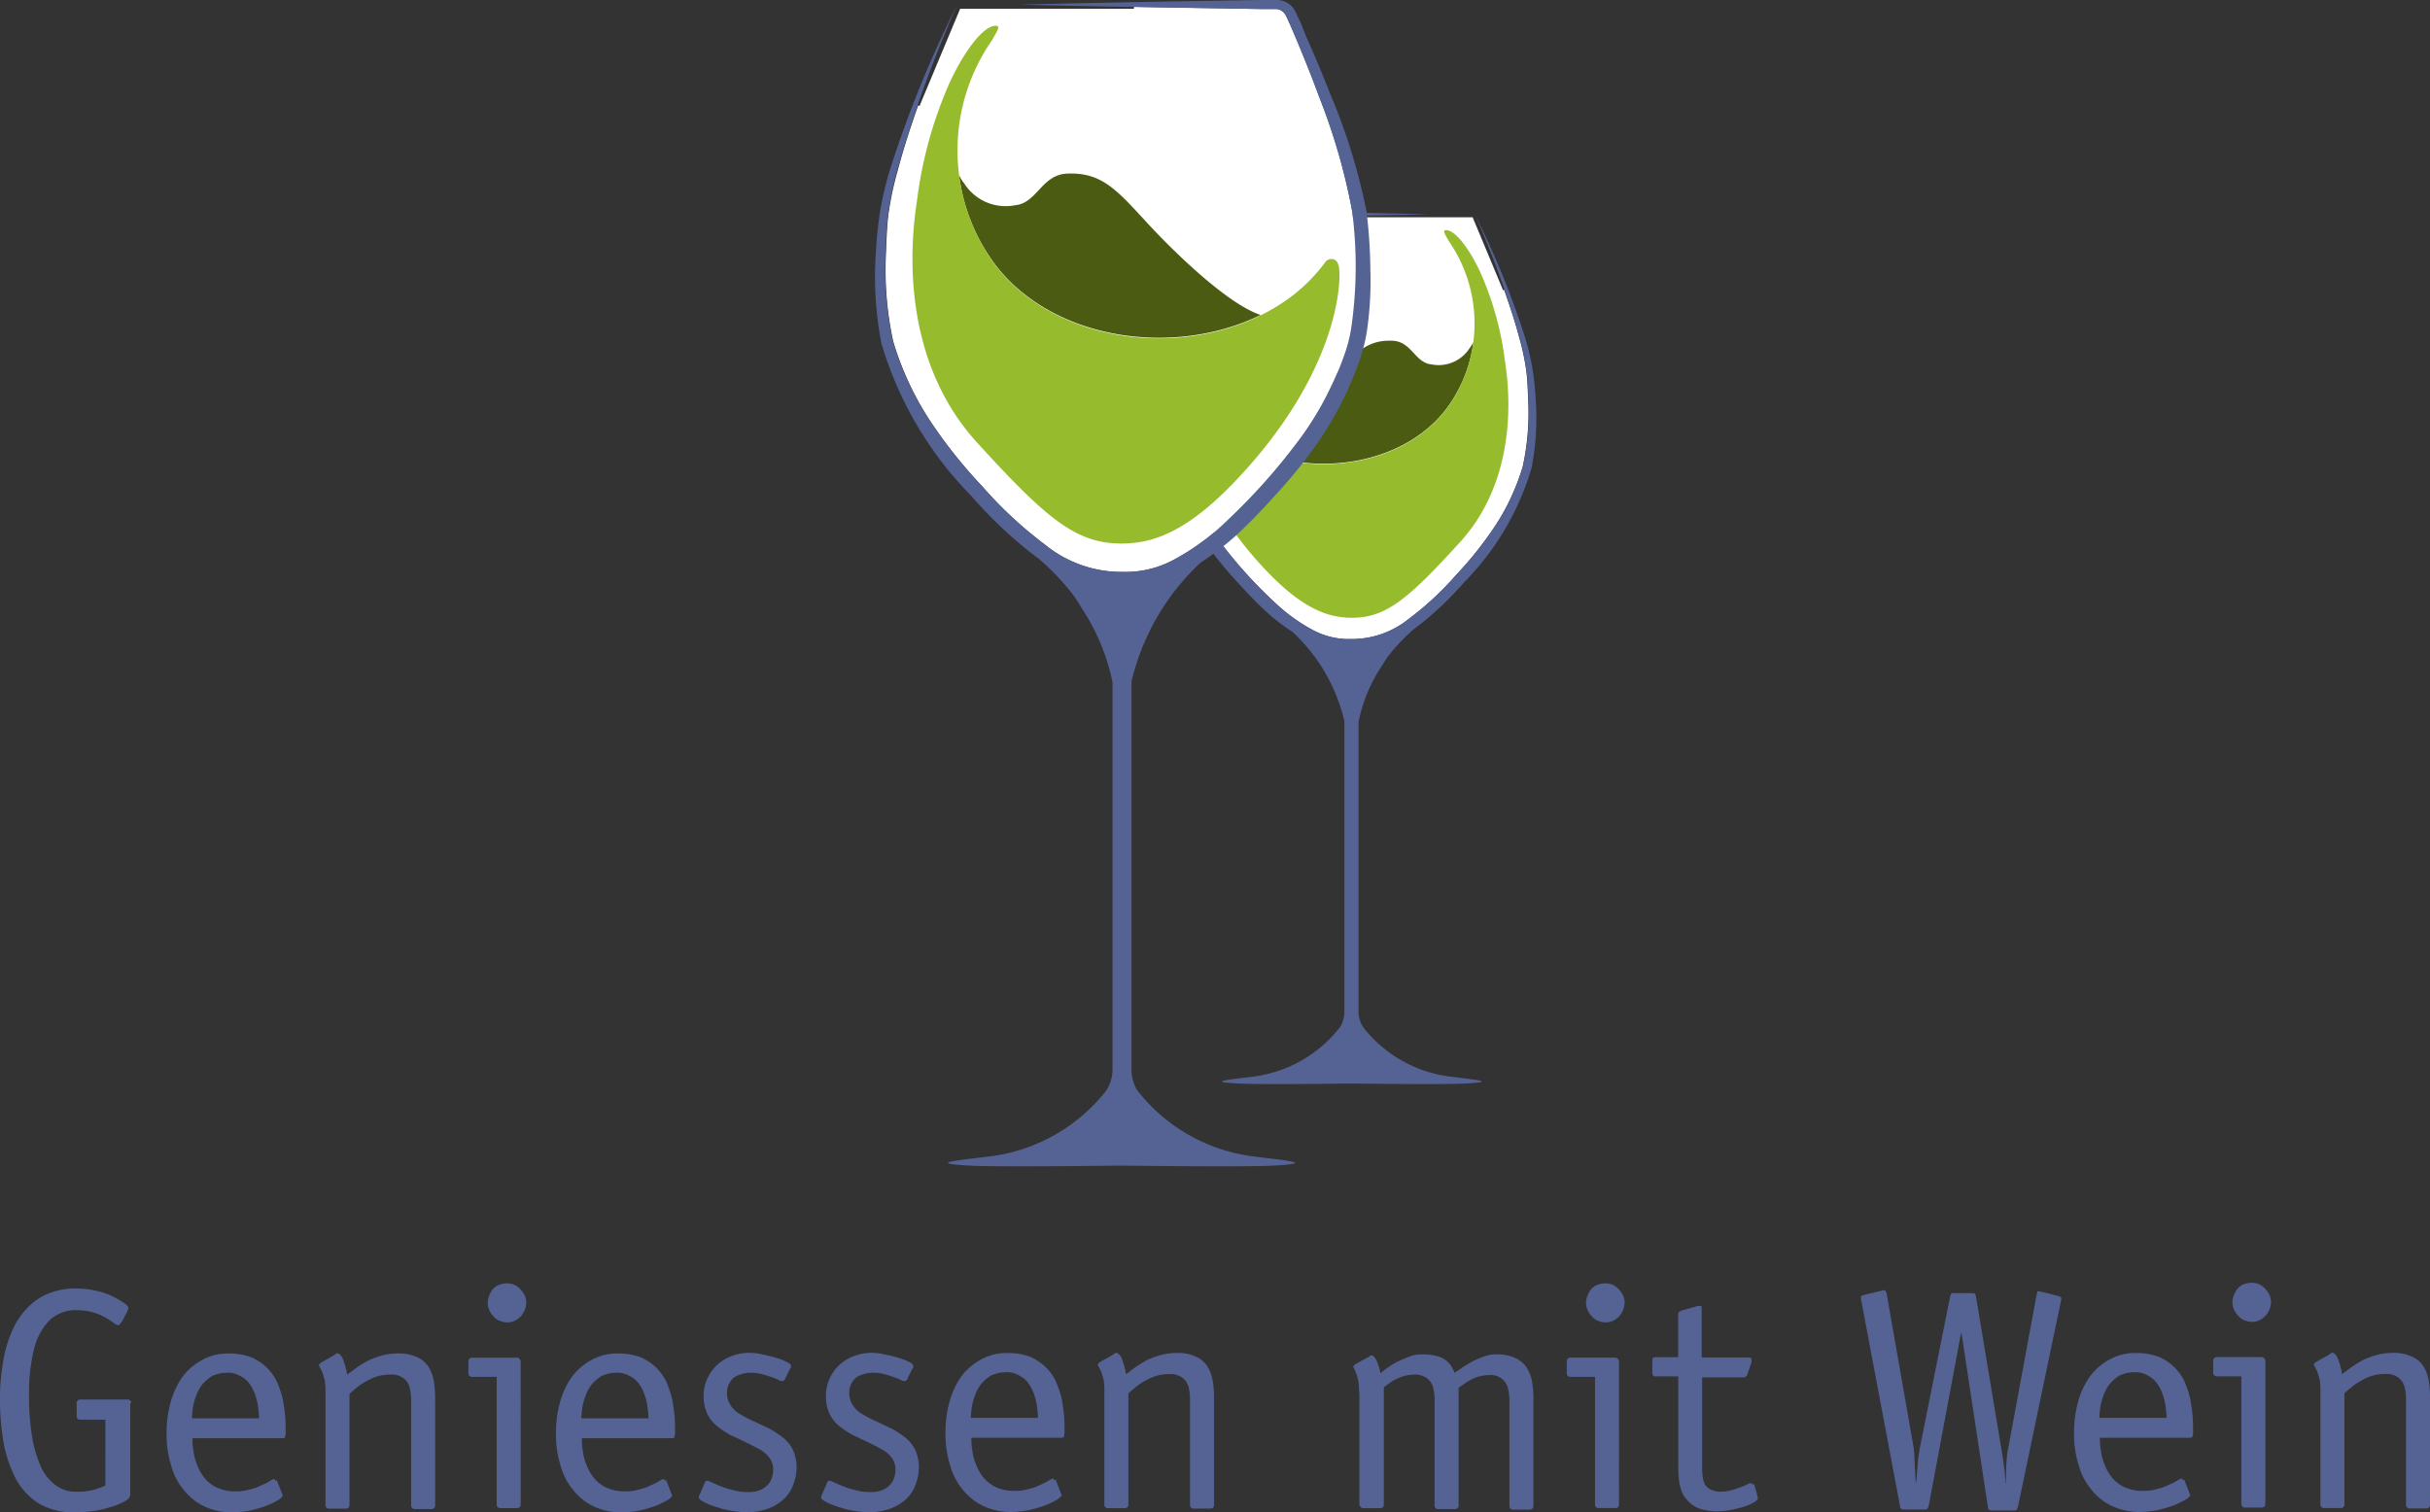 <svg xmlns="http://www.w3.org/2000/svg" width="124.971" height="77.8" viewBox="0 0 124.971 77.8"><rect x="0" y="0" width="124.971" height="77.8" fill="#333333" stroke="none"/><defs><style>.a{fill:#546394;}.b{fill:#fff;}.c{fill:#4b5b11;}.d{fill:#96bb2c;}</style></defs><g transform="translate(-1202 -1125)"><g transform="translate(1202 1190.995)"><path class="a" d="M227.749,531.169a.178.178,0,0,0-.194-.193h-2.419a.178.178,0,0,0-.194.193v.653a.178.178,0,0,0,.194.193h1.282V535.4a3.746,3.746,0,0,1-.581.218,3.164,3.164,0,0,1-.9.1,1.71,1.71,0,0,1-1.113-.363,2.45,2.45,0,0,1-.75-.992,6.2,6.2,0,0,1-.435-1.548,12.929,12.929,0,0,1-.145-2.032,9.455,9.455,0,0,1,.242-2.346,3.264,3.264,0,0,1,.8-1.524,1.934,1.934,0,0,1,1.427-.532,2.979,2.979,0,0,1,.847.121,3.077,3.077,0,0,1,.629.266,4.152,4.152,0,0,1,.411.266.5.5,0,0,0,.218.121c.048,0,.073-.024.121-.073.024-.048.073-.1.1-.145l.242-.46a.409.409,0,0,0,.048-.121.146.146,0,0,0,.024-.1c0-.048-.073-.145-.218-.242a5.346,5.346,0,0,0-.581-.339,3.861,3.861,0,0,0-.847-.29,4.721,4.721,0,0,0-1.04-.121,3.688,3.688,0,0,0-1.5.29,3.106,3.106,0,0,0-1.113.823,3.917,3.917,0,0,0-.75,1.234,6.335,6.335,0,0,0-.411,1.548,10.233,10.233,0,0,0-.145,1.766,13.653,13.653,0,0,0,.194,2.322,6.753,6.753,0,0,0,.653,1.863,3.42,3.42,0,0,0,1.185,1.234,3.474,3.474,0,0,0,1.814.436,6.847,6.847,0,0,0,.992-.073,5.656,5.656,0,0,0,.919-.218,3.424,3.424,0,0,0,.726-.314,1.05,1.05,0,0,0,.169-.145.456.456,0,0,0,.048-.193v-4.693Zm3.121.8a5.211,5.211,0,0,1,.048-.556,3.037,3.037,0,0,1,.169-.629,2.228,2.228,0,0,1,.314-.581,2.2,2.2,0,0,1,.508-.435,1.8,1.8,0,0,1,.75-.169,1.258,1.258,0,0,1,.7.169,1.334,1.334,0,0,1,.484.411,2.173,2.173,0,0,1,.29.581,2.953,2.953,0,0,1,.145.629,5.19,5.19,0,0,1,.048.556h-3.483Zm4.306,3.193c-.024-.024-.024-.048-.048-.073s-.024-.024-.048-.024a1.31,1.31,0,0,0-.194.1,2.42,2.42,0,0,1-.435.218,2.231,2.231,0,0,1-.6.218,2.446,2.446,0,0,1-.75.1,2.261,2.261,0,0,1-.943-.193,1.823,1.823,0,0,1-.629-.484,2.348,2.348,0,0,1-.387-.677,2.694,2.694,0,0,1-.194-.726,3.2,3.2,0,0,1-.048-.653h4.62c.1,0,.145-.024.145-.1a.753.753,0,0,0,.024-.266c0-.242,0-.484-.024-.774s-.073-.581-.121-.871a6.133,6.133,0,0,0-.29-.871,2.657,2.657,0,0,0-.532-.75,2.709,2.709,0,0,0-.8-.532,3.233,3.233,0,0,0-1.161-.194,2.642,2.642,0,0,0-1.33.314,3.072,3.072,0,0,0-1.016.847,4.1,4.1,0,0,0-.629,1.306,5.886,5.886,0,0,0-.218,1.645,5.256,5.256,0,0,0,.242,1.669,3.262,3.262,0,0,0,.677,1.282,2.939,2.939,0,0,0,1.064.822,3.341,3.341,0,0,0,1.427.29,5.328,5.328,0,0,0,.9-.1,6.648,6.648,0,0,0,.822-.242,4.772,4.772,0,0,0,.6-.29.731.731,0,0,0,.242-.218.089.089,0,0,0-.024-.073c0-.024-.024-.048-.024-.073l-.266-.677Zm8.2-4.137a5.256,5.256,0,0,0-.048-.871,2.073,2.073,0,0,0-.242-.774,1.3,1.3,0,0,0-.581-.556,2.182,2.182,0,0,0-1.064-.218,3.113,3.113,0,0,0-.847.121,3.882,3.882,0,0,0-.7.266,6.1,6.1,0,0,0-.581.363c-.169.121-.314.242-.46.339a.857.857,0,0,1-.024-.169c-.024-.073-.048-.169-.073-.266s-.073-.218-.1-.315c-.048-.1-.073-.193-.145-.242a.183.183,0,0,0-.169-.1.089.089,0,0,0-.073.024c-.024.024-.048.024-.048.048l-.726.411-.073.073c0,.024-.024.024-.024.048s.024.048.048.1a1.424,1.424,0,0,0,.1.194,3.164,3.164,0,0,1,.121.363.715.715,0,0,1,.048.242c0,.073.024.169.024.29v6a.178.178,0,0,0,.194.193h.847a.178.178,0,0,0,.194-.193v-5.709c.1-.1.218-.193.363-.314a3.074,3.074,0,0,1,.46-.315,3.227,3.227,0,0,1,.581-.266,2.293,2.293,0,0,1,.726-.1,1,1,0,0,1,.653.194.853.853,0,0,1,.314.484,2.7,2.7,0,0,1,.073.653v5.395a.178.178,0,0,0,.194.194h.847a.178.178,0,0,0,.194-.194v-5.395Zm4.4-1.959a.2.2,0,0,0-.048-.169.188.188,0,0,0-.169-.073h-2.274a.178.178,0,0,0-.194.194v.6a.178.178,0,0,0,.194.194h1.258v6.556a.178.178,0,0,0,.194.194h.847a.178.178,0,0,0,.194-.194Zm.29-3.072a.872.872,0,0,0-.145-.484,1.215,1.215,0,0,0-.339-.363.9.9,0,0,0-.508-.145,1.125,1.125,0,0,0-.508.121.82.82,0,0,0-.339.363,1.133,1.133,0,0,0-.145.508.951.951,0,0,0,.145.508,1.217,1.217,0,0,0,.339.363,1.137,1.137,0,0,0,.508.145.9.9,0,0,0,.508-.145.971.971,0,0,0,.339-.363,1.125,1.125,0,0,0,.145-.484Zm2.83,5.975a5.2,5.2,0,0,1,.048-.556,3.037,3.037,0,0,1,.169-.629,2.229,2.229,0,0,1,.314-.581,2.2,2.2,0,0,1,.508-.435,1.8,1.8,0,0,1,.75-.169,1.258,1.258,0,0,1,.7.169,1.334,1.334,0,0,1,.484.411,2.174,2.174,0,0,1,.29.581,2.955,2.955,0,0,1,.145.629,5.205,5.205,0,0,1,.048.556h-3.484Zm4.306,3.193c-.024-.024-.024-.048-.048-.073s-.024-.024-.048-.024a1.307,1.307,0,0,0-.194.1,2.42,2.42,0,0,1-.435.218,2.23,2.23,0,0,1-.6.218,2.446,2.446,0,0,1-.75.1,2.261,2.261,0,0,1-.943-.193,1.822,1.822,0,0,1-.629-.484,2.345,2.345,0,0,1-.387-.677,2.692,2.692,0,0,1-.194-.726,3.2,3.2,0,0,1-.048-.653h4.62c.1,0,.145-.024.145-.1a.754.754,0,0,0,.024-.266c0-.242,0-.484-.024-.774s-.073-.581-.121-.871a6.14,6.14,0,0,0-.29-.871,2.658,2.658,0,0,0-.532-.75,2.71,2.71,0,0,0-.8-.532,3.233,3.233,0,0,0-1.161-.194,2.642,2.642,0,0,0-1.331.314,3.072,3.072,0,0,0-1.016.847,4.1,4.1,0,0,0-.629,1.306,5.886,5.886,0,0,0-.218,1.645,5.255,5.255,0,0,0,.242,1.669,3.262,3.262,0,0,0,.677,1.282,2.939,2.939,0,0,0,1.064.822,3.341,3.341,0,0,0,1.427.29,5.328,5.328,0,0,0,.9-.1,6.648,6.648,0,0,0,.822-.242,4.768,4.768,0,0,0,.6-.29.731.731,0,0,0,.242-.218.089.089,0,0,0-.024-.073c0-.024-.024-.048-.024-.073l-.266-.677Zm6.411-5.709a.183.183,0,0,1,.048-.1.089.089,0,0,0,.024-.073c0-.048-.024-.073-.048-.121a.371.371,0,0,0-.145-.1,3.035,3.035,0,0,0-.387-.169q-.218-.073-.508-.145c-.169-.048-.363-.073-.532-.121a3.721,3.721,0,0,0-.46-.048,2.61,2.61,0,0,0-1.258.29,2.178,2.178,0,0,0-1.161,1.959,2.115,2.115,0,0,0,.194.9,1.825,1.825,0,0,0,.508.629,5.026,5.026,0,0,0,.7.46c.266.121.508.242.774.363.242.121.484.242.7.363a1.511,1.511,0,0,1,.508.435,1,1,0,0,1,.194.6,1.3,1.3,0,0,1-.169.653,1.2,1.2,0,0,1-.46.387,1.434,1.434,0,0,1-.653.121,2.716,2.716,0,0,1-.774-.1,3.862,3.862,0,0,1-.629-.193c-.194-.073-.339-.145-.46-.193a1.187,1.187,0,0,0-.242-.1.089.089,0,0,0-.073.024.259.259,0,0,0-.073.121l-.218.508c-.024.024-.024.073-.048.1a.146.146,0,0,0-.024.1c0,.073.073.145.169.194a2.771,2.771,0,0,0,.46.218c.193.073.387.121.6.194a6.246,6.246,0,0,0,.653.121,5.255,5.255,0,0,0,.556.048,3.39,3.39,0,0,0,.992-.145,2.438,2.438,0,0,0,.822-.435,1.828,1.828,0,0,0,.556-.726,2.593,2.593,0,0,0,.218-.992,2.145,2.145,0,0,0-.194-.919,1.824,1.824,0,0,0-.508-.629,5.015,5.015,0,0,0-.7-.46c-.266-.121-.508-.242-.774-.363a6.413,6.413,0,0,1-.7-.363,1.341,1.341,0,0,1-.508-.46,1.078,1.078,0,0,1-.193-.629.944.944,0,0,1,.169-.6.772.772,0,0,1,.435-.339,1.585,1.585,0,0,1,.6-.121,2.121,2.121,0,0,1,.581.073c.194.048.339.1.484.145a2.812,2.812,0,0,1,.363.145.483.483,0,0,0,.194.073c.048,0,.073-.024.121-.048a.4.4,0,0,0,.073-.145l.218-.435Zm6.29,0a.182.182,0,0,1,.048-.1.089.089,0,0,0,.024-.073c0-.048-.024-.073-.048-.121a.37.37,0,0,0-.145-.1,3.028,3.028,0,0,0-.387-.169q-.218-.073-.508-.145c-.169-.048-.363-.073-.532-.121a3.721,3.721,0,0,0-.46-.048,2.61,2.61,0,0,0-1.258.29,2.177,2.177,0,0,0-1.161,1.959,2.116,2.116,0,0,0,.193.9,1.826,1.826,0,0,0,.508.629,5.022,5.022,0,0,0,.7.46c.266.121.508.242.774.363.242.121.484.242.7.363a1.51,1.51,0,0,1,.508.435,1,1,0,0,1,.193.6,1.3,1.3,0,0,1-.169.653,1.2,1.2,0,0,1-.46.387,1.434,1.434,0,0,1-.653.121,2.715,2.715,0,0,1-.774-.1,3.864,3.864,0,0,1-.629-.193c-.194-.073-.339-.145-.46-.193a1.185,1.185,0,0,0-.242-.1.089.089,0,0,0-.072.024.258.258,0,0,0-.073.121l-.218.508c-.024.024-.024.073-.048.1a.145.145,0,0,0-.024.1c0,.073.073.145.169.194a2.768,2.768,0,0,0,.46.218c.194.073.387.121.6.194a6.239,6.239,0,0,0,.653.121,5.251,5.251,0,0,0,.556.048,3.39,3.39,0,0,0,.992-.145,2.438,2.438,0,0,0,.823-.435,1.829,1.829,0,0,0,.556-.726,2.593,2.593,0,0,0,.218-.992,2.146,2.146,0,0,0-.194-.919,1.825,1.825,0,0,0-.508-.629,5.017,5.017,0,0,0-.7-.46c-.266-.121-.508-.242-.774-.363a6.422,6.422,0,0,1-.7-.363,1.341,1.341,0,0,1-.508-.46,1.078,1.078,0,0,1-.194-.629.945.945,0,0,1,.169-.6.772.772,0,0,1,.435-.339,1.584,1.584,0,0,1,.6-.121,2.121,2.121,0,0,1,.581.073c.194.048.339.1.484.145a2.823,2.823,0,0,1,.363.145.482.482,0,0,0,.194.073c.048,0,.073-.024.121-.048a.394.394,0,0,0,.073-.145l.218-.435Zm3.024,2.492a5.206,5.206,0,0,1,.048-.556,3.032,3.032,0,0,1,.169-.629,2.225,2.225,0,0,1,.314-.581,2.2,2.2,0,0,1,.508-.436,1.8,1.8,0,0,1,.75-.169,1.259,1.259,0,0,1,.7.169,1.333,1.333,0,0,1,.484.411,2.173,2.173,0,0,1,.29.581,2.956,2.956,0,0,1,.145.629,5.211,5.211,0,0,1,.048.556h-3.484Zm4.306,3.193c-.024-.024-.024-.048-.048-.073s-.024-.024-.048-.024a1.322,1.322,0,0,0-.194.1,2.4,2.4,0,0,1-.435.218,2.227,2.227,0,0,1-.6.218,2.452,2.452,0,0,1-.75.1,2.261,2.261,0,0,1-.943-.194,1.823,1.823,0,0,1-.629-.484,2.347,2.347,0,0,1-.387-.677,2.69,2.69,0,0,1-.194-.726,3.2,3.2,0,0,1-.048-.653h4.62c.1,0,.145-.024.145-.1a.752.752,0,0,0,.024-.266c0-.242,0-.484-.024-.774s-.073-.581-.121-.871a6.125,6.125,0,0,0-.29-.871,2.656,2.656,0,0,0-.532-.75,2.711,2.711,0,0,0-.8-.532,3.235,3.235,0,0,0-1.161-.194,2.641,2.641,0,0,0-1.33.315,3.072,3.072,0,0,0-1.016.847,4.1,4.1,0,0,0-.629,1.306,5.883,5.883,0,0,0-.218,1.645,5.254,5.254,0,0,0,.242,1.669,3.26,3.26,0,0,0,.677,1.282,2.94,2.94,0,0,0,1.064.823,3.343,3.343,0,0,0,1.427.29,5.341,5.341,0,0,0,.9-.1,6.652,6.652,0,0,0,.822-.242,4.771,4.771,0,0,0,.6-.29.733.733,0,0,0,.242-.218.088.088,0,0,0-.024-.072c0-.024-.024-.049-.024-.073l-.266-.677Zm8.2-4.137a5.258,5.258,0,0,0-.048-.871,2.072,2.072,0,0,0-.242-.774,1.3,1.3,0,0,0-.581-.556,2.182,2.182,0,0,0-1.064-.218,3.108,3.108,0,0,0-.847.121,3.868,3.868,0,0,0-.7.266,6.1,6.1,0,0,0-.581.363c-.169.121-.314.242-.46.339a.859.859,0,0,1-.024-.169c-.024-.073-.048-.169-.073-.266s-.073-.218-.1-.315c-.048-.1-.073-.194-.145-.242a.183.183,0,0,0-.169-.1.089.089,0,0,0-.073.024c-.024.024-.048.024-.048.048l-.726.411-.073.072c0,.024-.024.024-.024.049s.024.048.048.1a1.424,1.424,0,0,0,.1.194,3.16,3.16,0,0,1,.121.363.717.717,0,0,1,.048.242c0,.073.024.169.024.29v6a.178.178,0,0,0,.194.194h.847a.178.178,0,0,0,.194-.194v-5.709c.1-.1.218-.194.363-.314a3.092,3.092,0,0,1,.46-.315,3.224,3.224,0,0,1,.581-.266,2.291,2.291,0,0,1,.726-.1,1,1,0,0,1,.653.194.852.852,0,0,1,.315.484,2.7,2.7,0,0,1,.073.653v5.395a.178.178,0,0,0,.194.193h.847a.178.178,0,0,0,.194-.193V531Zm7.5,5.37a.178.178,0,0,0,.194.194h.847a.178.178,0,0,0,.194-.194v-6.024c.1-.073.218-.169.363-.266a2.72,2.72,0,0,1,.532-.266,1.983,1.983,0,0,1,.677-.121,1,1,0,0,1,.653.194.852.852,0,0,1,.314.484,2.693,2.693,0,0,1,.073.653v5.395a.178.178,0,0,0,.193.194h.847a.178.178,0,0,0,.194-.194v-6.048c.1-.073.242-.169.387-.266a2.506,2.506,0,0,1,.508-.266,1.987,1.987,0,0,1,.677-.121.91.91,0,0,1,.968.677,2.7,2.7,0,0,1,.073.653v5.395a.178.178,0,0,0,.193.194h.847a.178.178,0,0,0,.194-.194v-5.37a5.257,5.257,0,0,0-.048-.871,2.072,2.072,0,0,0-.242-.774,1.3,1.3,0,0,0-.581-.556,2.181,2.181,0,0,0-1.064-.218,1.625,1.625,0,0,0-.581.1,5.894,5.894,0,0,0-.581.242c-.194.1-.363.218-.532.315q-.254.181-.435.29a1.241,1.241,0,0,0-.847-.847,2.879,2.879,0,0,0-.871-.1,1.586,1.586,0,0,0-.556.1,5.9,5.9,0,0,0-.581.242,2.816,2.816,0,0,0-.532.315,3.037,3.037,0,0,0-.411.315c0-.024-.024-.1-.048-.194a1.558,1.558,0,0,0-.1-.314.814.814,0,0,0-.145-.29c-.048-.073-.1-.121-.169-.121a.089.089,0,0,0-.073.024c-.024.024-.048.024-.073.048l-.7.387-.073.073c0,.024-.024.024-.024.048s.024.048.048.1a1.175,1.175,0,0,1,.073.169,2.024,2.024,0,0,1,.1.29,2.2,2.2,0,0,1,.073.556,4.471,4.471,0,0,1,.024.556v5.54Zm13.329-7.306a.2.2,0,0,0-.048-.169.188.188,0,0,0-.169-.073h-2.274a.178.178,0,0,0-.194.194v.6a.178.178,0,0,0,.194.194h1.258v6.556a.178.178,0,0,0,.194.194h.847a.178.178,0,0,0,.193-.194Zm.29-3.072a.872.872,0,0,0-.145-.484,1.215,1.215,0,0,0-.339-.363.9.9,0,0,0-.508-.145,1.125,1.125,0,0,0-.508.121.819.819,0,0,0-.339.363,1.133,1.133,0,0,0-.145.508.951.951,0,0,0,.145.508,1.217,1.217,0,0,0,.339.363,1.136,1.136,0,0,0,.508.145.9.9,0,0,0,.508-.145.972.972,0,0,0,.339-.363,1.125,1.125,0,0,0,.145-.484Zm6.58,9.386a.086.086,0,0,0-.1-.1.484.484,0,0,0-.193.073c-.1.049-.218.1-.339.145-.145.048-.29.1-.46.145a1.884,1.884,0,0,1-.532.073,1.115,1.115,0,0,1-.556-.121.672.672,0,0,1-.29-.29,1.14,1.14,0,0,1-.1-.411,3.078,3.078,0,0,1-.024-.484v-4.572h2.129a.184.184,0,0,0,.121-.048.129.129,0,0,0,.073-.1l.218-.629v-.121a.125.125,0,0,0-.048-.1.181.181,0,0,0-.121-.024h-2.395V526.21c0-.024-.024-.048-.073-.048h-.121l-.847.242a.525.525,0,0,0-.121.073.185.185,0,0,0-.048.121v2.2H306.1c-.048,0-.1.024-.1.048a.855.855,0,0,0-.024.145v.6a.181.181,0,0,0,.024.121c.024.048.048.073.1.073h1.21v4.572a5.681,5.681,0,0,0,.024.629,2.631,2.631,0,0,0,.121.629,1.332,1.332,0,0,0,.339.556,1.4,1.4,0,0,0,.339.29,1.526,1.526,0,0,0,.532.194,2.7,2.7,0,0,0,.653.073,3.643,3.643,0,0,0,.7-.073,5.526,5.526,0,0,0,.677-.169,2.637,2.637,0,0,0,.508-.218c.121-.073.194-.145.194-.193v-.073c0-.024-.024-.048-.024-.1l-.169-.6Z" transform="translate(-221 -524.976)"/><path class="a" d="M4183.129,526.589h.025l1.354,8.926a.206.206,0,0,0,.048.145.183.183,0,0,0,.121.048h1.209a.111.111,0,0,0,.121-.073c.025-.048.025-.073.049-.121l2.2-10.523c0-.024.024-.073.024-.1v-.1c0-.048-.024-.073-.048-.073-.023-.024-.073-.024-.121-.048l-.773-.194c-.049,0-.073-.024-.122-.024s-.073-.024-.1-.024c-.047,0-.072.024-.072.1-.024.048-.024.121-.049.193l-1.475,7.983a2.956,2.956,0,0,0-.048.484,3.907,3.907,0,0,0-.025.556c0,.193-.023.363-.023.556h-.025a4.909,4.909,0,0,0-.023-.581c-.024-.194-.049-.363-.074-.556-.023-.169-.046-.315-.072-.46l-1.33-7.983a.34.34,0,0,0-.048-.145c-.025-.048-.073-.048-.122-.048h-1.016c-.048,0-.1.024-.1.048a1.13,1.13,0,0,0-.049.145l-1.548,7.741c-.048.29-.1.6-.121.895s-.048.6-.073.919h-.024c0-.121-.025-.242-.025-.411s-.024-.339-.024-.508-.024-.339-.024-.484-.024-.242-.024-.339l-1.378-7.862a.459.459,0,0,0-.049-.194c-.024-.048-.048-.1-.1-.1a.185.185,0,0,0-.1.024c-.048,0-.073.024-.121.024l-.8.193c-.023,0-.072.024-.1.024-.048.024-.073.048-.073.1v.1c0,.024.024.073.024.1l1.983,10.523c0,.048,0,.1.025.121.024.048.072.048.145.073h1.161c.049,0,.073-.024.1-.073s.023-.073.049-.121l1.669-8.927Zm7.112,4.379a5.162,5.162,0,0,1,.049-.557,3.1,3.1,0,0,1,.169-.629,2.243,2.243,0,0,1,.315-.581,2.206,2.206,0,0,1,.507-.435,1.8,1.8,0,0,1,.75-.169,1.255,1.255,0,0,1,.7.169,1.323,1.323,0,0,1,.484.411,2.163,2.163,0,0,1,.291.581,2.959,2.959,0,0,1,.146.629,5.386,5.386,0,0,1,.048.556h-3.483Zm4.307,3.193c-.025-.024-.025-.048-.049-.072s-.023-.024-.048-.024a1.289,1.289,0,0,0-.194.1,2.413,2.413,0,0,1-.435.218,2.221,2.221,0,0,1-.6.218,2.447,2.447,0,0,1-.75.1,2.261,2.261,0,0,1-.943-.194,1.827,1.827,0,0,1-.629-.484,2.354,2.354,0,0,1-.387-.677,2.667,2.667,0,0,1-.192-.726,3.139,3.139,0,0,1-.049-.653h4.621c.1,0,.145-.024.145-.1a.76.76,0,0,0,.024-.266c0-.242,0-.484-.024-.774s-.072-.581-.122-.871a6.136,6.136,0,0,0-.289-.871,2.582,2.582,0,0,0-1.331-1.282,3.231,3.231,0,0,0-1.161-.194,2.637,2.637,0,0,0-1.33.315,3.066,3.066,0,0,0-1.016.847,4.087,4.087,0,0,0-.629,1.306,5.852,5.852,0,0,0-.218,1.645,5.237,5.237,0,0,0,.242,1.669,3.271,3.271,0,0,0,.677,1.282,2.947,2.947,0,0,0,1.064.822,3.348,3.348,0,0,0,1.428.29,5.338,5.338,0,0,0,.9-.1,6.7,6.7,0,0,0,.822-.242,4.813,4.813,0,0,0,.6-.29.718.718,0,0,0,.241-.218.091.091,0,0,0-.023-.073c0-.024-.024-.048-.024-.073l-.266-.677Zm4.233-6.1a.206.206,0,0,0-.048-.169.19.19,0,0,0-.17-.072h-2.274a.178.178,0,0,0-.193.194v.6a.178.178,0,0,0,.193.193h1.258v6.556a.178.178,0,0,0,.193.194h.846a.178.178,0,0,0,.194-.194Zm.289-3.072a.876.876,0,0,0-.144-.484,1.2,1.2,0,0,0-.34-.363.891.891,0,0,0-.507-.145,1.124,1.124,0,0,0-.509.121.822.822,0,0,0-.338.363,1.144,1.144,0,0,0-.146.508.954.954,0,0,0,.146.508,1.227,1.227,0,0,0,.338.363,1.131,1.131,0,0,0,.509.145.89.89,0,0,0,.507-.145.969.969,0,0,0,.34-.363,1.116,1.116,0,0,0,.144-.484Zm8.177,5.032a5.315,5.315,0,0,0-.048-.871,2.083,2.083,0,0,0-.242-.774,1.3,1.3,0,0,0-.581-.556,2.183,2.183,0,0,0-1.064-.218,3.1,3.1,0,0,0-.846.121,3.9,3.9,0,0,0-.7.266,5.971,5.971,0,0,0-.58.363c-.17.121-.314.242-.46.339a.871.871,0,0,1-.024-.17c-.025-.072-.048-.169-.072-.266s-.073-.218-.1-.315c-.048-.1-.073-.193-.146-.242a.184.184,0,0,0-.169-.1.086.086,0,0,0-.072.024c-.025.024-.049.024-.049.048l-.726.411c-.024.024-.049.048-.072.073,0,.024-.025.024-.025.048s.025.048.048.1a1.471,1.471,0,0,0,.1.193,3.268,3.268,0,0,1,.121.363.708.708,0,0,1,.049.242c0,.073.023.169.023.29v6a.178.178,0,0,0,.193.194h.848a.178.178,0,0,0,.193-.194v-5.709c.1-.1.218-.193.363-.314a3.079,3.079,0,0,1,.46-.315,3.207,3.207,0,0,1,.581-.266,2.288,2.288,0,0,1,.725-.1,1,1,0,0,1,.653.193.859.859,0,0,1,.314.484,2.75,2.75,0,0,1,.072.653v5.395a.178.178,0,0,0,.193.193h.847a.178.178,0,0,0,.193-.193v-5.395Z" transform="translate(-4082.276 -524)"/></g><g transform="translate(971.038 659.29)"><g transform="translate(290.903 476.556)"><path class="b" d="M.94,12.953a6.071,6.071,0,0,0,.3,1.076,9.29,9.29,0,0,0,.436,1.046A11.948,11.948,0,0,0,2.825,17.06,23.4,23.4,0,0,0,5.86,20.447a8.927,8.927,0,0,0,1.81,1.324,3.928,3.928,0,0,0,2.073.526h.04a4.647,4.647,0,0,0,2.931-1.037A15.647,15.647,0,0,0,15.149,19a18.846,18.846,0,0,0,2.063-2.609,11.665,11.665,0,0,0,1.364-2.976,12.945,12.945,0,0,0,.283-3.308c-.025-.55-.035-1.126-.109-1.661A12.5,12.5,0,0,0,18.4,6.809c-.223-.848-.5-1.671-.784-2.48l-.05.025L16,.6h-6.7V.53L4.4.614H3.827a.441.441,0,0,0-.337.2,1.388,1.388,0,0,0-.114.228l-.124.273-.223.526c-.3.724-.59,1.438-.853,2.162A23.31,23.31,0,0,0,.9,8.411a16.783,16.783,0,0,0,.04,4.543Z" transform="translate(-0.205 -0.267)"/><path class="a" d="M.11,8.064A23.221,23.221,0,0,1,1.5,3.6q.436-1.121.913-2.177L2.624.888,2.748.625A2.569,2.569,0,0,1,2.892.337.8.8,0,0,1,3.562,0h.585c3.1.05,6.2.1,9.309.179C10.351.253,7.246.3,4.147.347h-.58A.422.422,0,0,0,3.224.54a1.77,1.77,0,0,0-.109.233L3,1.041l-.228.531c-.3.714-.585,1.433-.853,2.157A23.979,23.979,0,0,0,.641,8.143a16.426,16.426,0,0,0,.045,4.548,5.758,5.758,0,0,0,.293,1.076c.124.357.278.7.436,1.051a12.31,12.31,0,0,0,1.151,1.954A23.7,23.7,0,0,0,5.6,20.185a9.19,9.19,0,0,0,1.815,1.324,3.967,3.967,0,0,0,2.068.521h.035a4.7,4.7,0,0,0,2.941-1.041,16.034,16.034,0,0,0,2.43-2.257,18.563,18.563,0,0,0,2.073-2.614,11.59,11.59,0,0,0,1.369-2.976,13.133,13.133,0,0,0,.283-3.308c-.025-.555-.035-1.126-.114-1.666a12.636,12.636,0,0,0-.342-1.637A48.6,48.6,0,0,0,15.851.178a43.916,43.916,0,0,1,2.564,6.269,13.088,13.088,0,0,1,.4,1.661,16.417,16.417,0,0,1,.174,1.7,13.451,13.451,0,0,1-.218,3.417A14.011,14.011,0,0,1,15.31,19.1a16.589,16.589,0,0,1-2.5,2.351l-.079.055A9.472,9.472,0,0,0,11.328,23l-.5.794a8.064,8.064,0,0,0-.957,2.495V41.163a1.458,1.458,0,0,0,.283.893,6.745,6.745,0,0,0,4.419,2.48c1.453.179,2.4.268.818.357-1.1.064-5.862,0-5.862,0s-4.761.064-5.867,0c-1.577-.089-.635-.179.818-.357a6.725,6.725,0,0,0,4.463-2.574,1.661,1.661,0,0,0,.2-.7V26.24A9.339,9.339,0,0,0,8.04,23.567a9.175,9.175,0,0,0-1.557-1.9,10.91,10.91,0,0,1-1.3-.992c-.59-.536-1.121-1.106-1.646-1.686a18.891,18.891,0,0,1-1.488-1.84,13.7,13.7,0,0,1-1.19-2.058c-.164-.362-.317-.729-.446-1.106A6.447,6.447,0,0,1,.1,12.82a13.217,13.217,0,0,1-.144-2.405A20.008,20.008,0,0,1,.11,8.064Z" transform="translate(0.055 0)"/><path class="c" d="M17.881,13.861a1.984,1.984,0,0,0,.2-.322,7.281,7.281,0,0,1-1.2,3.169c-2.118,3.124-6.943,3.913-10.415,2.212C7.8,18.483,10,16.3,10.933,15.269c1.066-1.151,1.651-1.83,2.921-1.8,1.056,0,1.205,1.141,2.073,1.22a1.889,1.889,0,0,0,1.954-.828Z" transform="translate(-2.248 -6.789)"/><path class="d" d="M3.249,10.991l.109.06A6.472,6.472,0,0,0,5,12.643c3.472,2.346,8.981,1.706,11.292-1.7a7.439,7.439,0,0,0-.055-8.367C16.014,2.193,15.9,2,16.084,2c.546,0,1.339,1.205,1.82,2.291a16.109,16.109,0,0,1,1.215,4.464c.293,1.845.56,6.14-2.311,9.294-2.569,2.822-3.715,3.814-5.356,3.888-1.488.064-3.015-.5-5.4-3.3-2.852-3.377-3.2-6.155-3.2-7C2.852,11.334,2.852,10.927,3.249,10.991Z" transform="translate(-1.66 -1.008)"/></g><g transform="translate(275.963 465.71)"><path class="b" d="M24.715,17.123a8.108,8.108,0,0,1-.4,1.437,12.409,12.409,0,0,1-.583,1.4,15.958,15.958,0,0,1-1.53,2.65,31.252,31.252,0,0,1-4.054,4.524A11.923,11.923,0,0,1,15.726,28.9a5.246,5.246,0,0,1-2.769.7H12.9a6.207,6.207,0,0,1-3.915-1.384A20.9,20.9,0,0,1,5.737,25.2a25.172,25.172,0,0,1-2.756-3.484,15.58,15.58,0,0,1-1.822-3.974,17.289,17.289,0,0,1-.378-4.418c.033-.735.046-1.5.146-2.219A16.7,16.7,0,0,1,1.4,8.916C1.7,7.783,2.06,6.684,2.444,5.6l.066.033L4.6.629H13.54V.53l6.551.113h.768a.59.59,0,0,1,.45.265,1.854,1.854,0,0,1,.152.3l.166.364.3.7c.4.967.788,1.921,1.139,2.888a31.133,31.133,0,0,1,1.7,5.889,22.416,22.416,0,0,1-.053,6.068Z" transform="translate(-0.222 -0.179)"/><path class="a" d="M25.2,10.771a31.015,31.015,0,0,0-1.855-5.962q-.583-1.5-1.219-2.908l-.285-.715L21.675.835A3.431,3.431,0,0,0,21.483.45,1.073,1.073,0,0,0,20.589,0h-.782c-4.14.066-8.287.132-12.433.238,4.147.1,8.293.166,12.433.225h.775a.563.563,0,0,1,.457.258,2.364,2.364,0,0,1,.146.311l.159.358.3.709c.4.954.782,1.914,1.139,2.881a32.028,32.028,0,0,1,1.7,5.9,21.939,21.939,0,0,1-.06,6.074,7.691,7.691,0,0,1-.391,1.437c-.166.477-.371.941-.583,1.4A16.441,16.441,0,0,1,21.92,22.4a31.657,31.657,0,0,1-4.054,4.557,12.275,12.275,0,0,1-2.424,1.769,5.3,5.3,0,0,1-2.762.7h-.046a6.273,6.273,0,0,1-3.928-1.391,21.416,21.416,0,0,1-3.246-3.014,24.8,24.8,0,0,1-2.769-3.491A15.481,15.481,0,0,1,.862,17.554a17.541,17.541,0,0,1-.378-4.418c.033-.742.046-1.5.152-2.226a16.879,16.879,0,0,1,.457-2.186A64.916,64.916,0,0,1,4.174.238,58.657,58.657,0,0,0,.75,8.611,17.481,17.481,0,0,0,.213,10.83,21.926,21.926,0,0,0-.019,13.1,17.965,17.965,0,0,0,.273,17.66,18.713,18.713,0,0,0,4.9,25.516a22.158,22.158,0,0,0,3.345,3.14l.106.073a12.652,12.652,0,0,1,1.868,1.987l.662,1.06a10.771,10.771,0,0,1,1.278,3.332V54.98a1.948,1.948,0,0,1-.378,1.192,9.009,9.009,0,0,1-5.9,3.312c-1.941.238-3.2.358-1.093.477,1.471.086,7.83,0,7.83,0s6.359.086,7.836,0c2.106-.119.848-.238-1.093-.477A8.982,8.982,0,0,1,13.4,56.047a2.219,2.219,0,0,1-.265-.941V35.048a12.473,12.473,0,0,1,1.477-3.57,12.255,12.255,0,0,1,2.08-2.537,14.573,14.573,0,0,0,1.742-1.325c.788-.715,1.5-1.477,2.2-2.252a25.232,25.232,0,0,0,1.987-2.458,18.3,18.3,0,0,0,1.59-2.749c.219-.484.424-.974.6-1.477a8.611,8.611,0,0,0,.417-1.557,17.653,17.653,0,0,0,.192-3.213,26.723,26.723,0,0,0-.212-3.14Z" transform="translate(0.055 0)"/><path class="c" d="M6.742,13.993a2.65,2.65,0,0,1-.272-.431,9.724,9.724,0,0,0,1.6,4.233c2.828,4.173,9.274,5.226,13.911,2.954-1.782-.583-4.716-3.5-5.962-4.875-1.424-1.537-2.206-2.444-3.9-2.4-1.411,0-1.61,1.524-2.769,1.63A2.524,2.524,0,0,1,6.742,13.993Z" transform="translate(-2.148 -4.546)"/><path class="d" d="M24.28,14.01l-.146.079a8.644,8.644,0,0,1-2.2,2.126c-4.637,3.133-12,2.279-15.083-2.272A9.936,9.936,0,0,1,6.925,2.768c.3-.51.464-.768.212-.768C6.408,2,5.348,3.61,4.705,5.06a21.515,21.515,0,0,0-1.623,5.962c-.391,2.464-.749,8.2,3.087,12.414C9.6,27.2,11.131,28.53,13.323,28.629c1.987.086,4.027-.662,7.207-4.405C24.339,19.713,24.81,16,24.81,14.877,24.81,14.467,24.81,13.923,24.28,14.01Z" transform="translate(-0.926 -0.675)"/></g></g></g></svg>